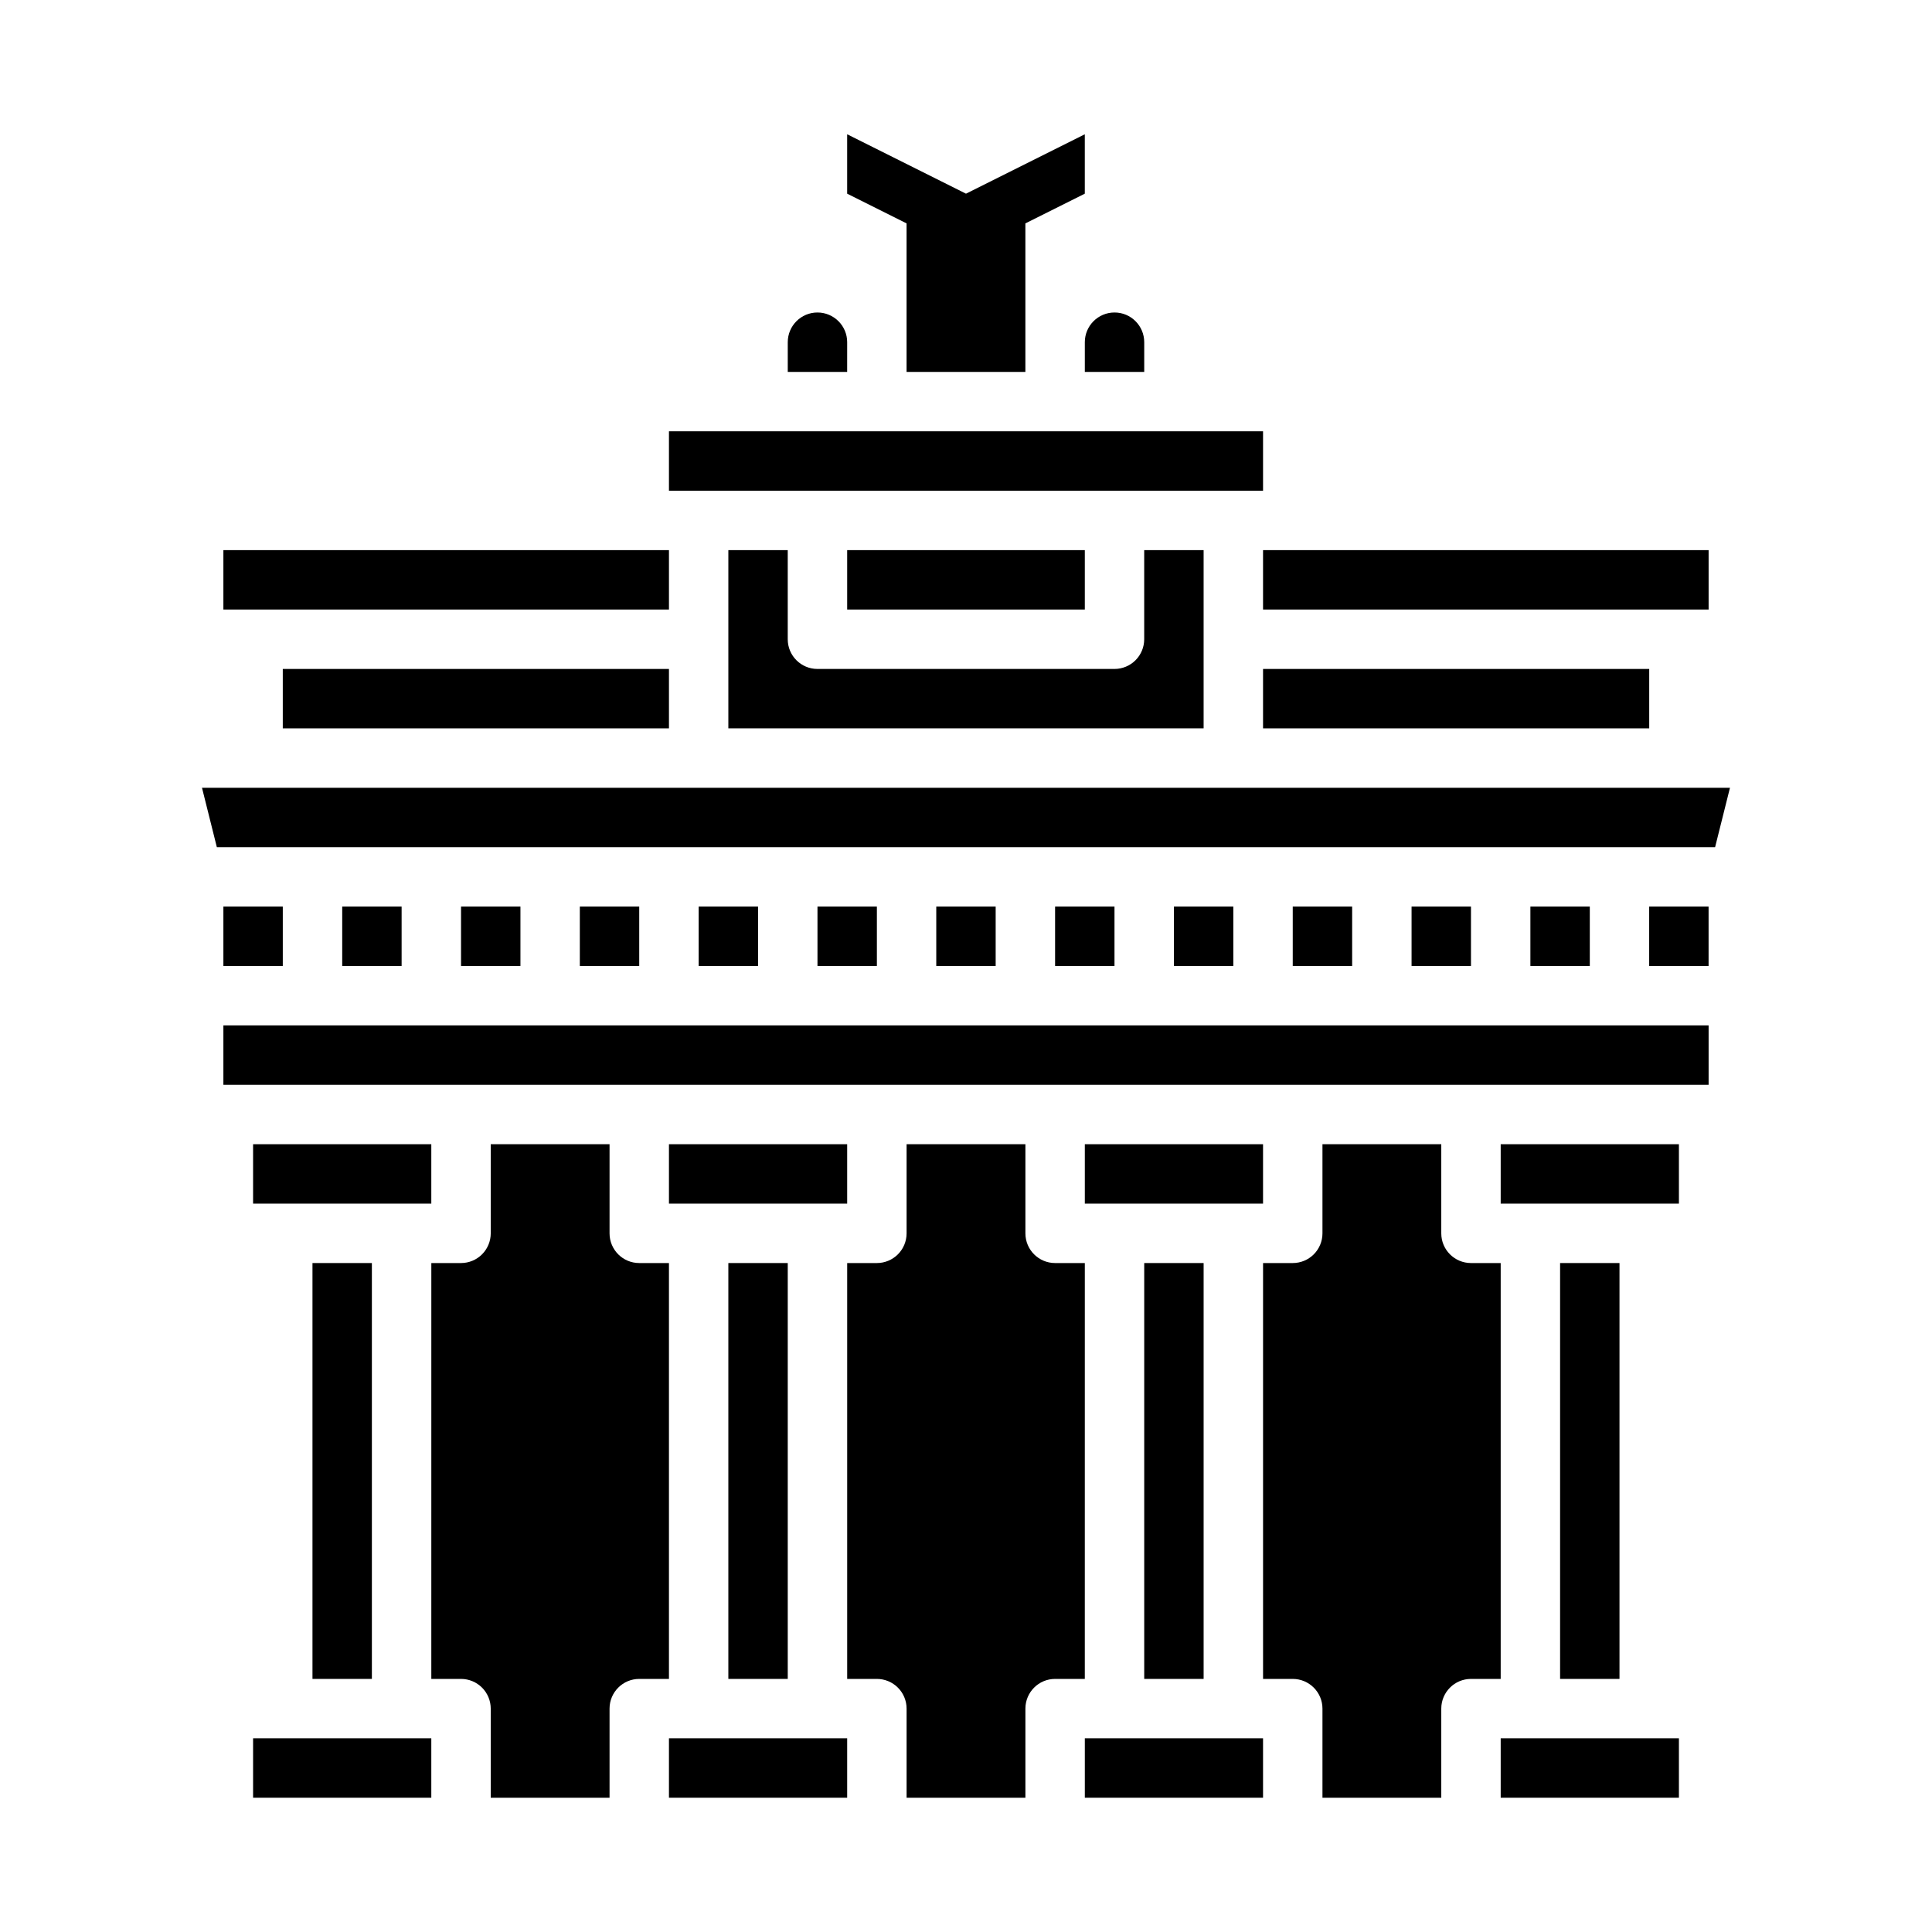 <?xml version="1.0" encoding="UTF-8"?>
<!-- Uploaded to: ICON Repo, www.iconrepo.com, Generator: ICON Repo Mixer Tools -->
<svg fill="#000000" width="800px" height="800px" version="1.1" viewBox="144 144 512 512" xmlns="http://www.w3.org/2000/svg">
 <g>
  <path d="m321.28 478.72h-7.871c-4.348 0-7.871-3.523-7.871-7.871v-23.617h-31.488v23.617c0 2.086-0.832 4.09-2.305 5.566-1.477 1.477-3.481 2.305-5.566 2.305h-7.871l-0.004 110.21h7.875c2.086 0 4.09 0.832 5.566 2.309 1.473 1.477 2.305 3.477 2.305 5.566v23.617h31.488v-23.617c0-4.348 3.523-7.875 7.871-7.875h7.871z"/>
  <path d="m321.28 604.67h47.23v15.742h-47.23z"/>
  <path d="m431.49 478.72h-7.875c-4.348 0-7.871-3.523-7.871-7.871v-23.617h-31.488v23.617c0 2.086-0.828 4.09-2.305 5.566-1.477 1.477-3.481 2.305-5.566 2.305h-7.871v110.21h7.871c2.086 0 4.09 0.832 5.566 2.309 1.477 1.477 2.305 3.477 2.305 5.566v23.617h31.488v-23.617c0-4.348 3.523-7.875 7.871-7.875h7.871z"/>
  <path d="m226.81 478.72h15.742v110.21h-15.742z"/>
  <path d="m337.02 478.72h15.742v110.21h-15.742z"/>
  <path d="m321.28 447.23h47.23v15.742h-47.23z"/>
  <path d="m447.23 478.72h15.742v110.21h-15.742z"/>
  <path d="m211.07 604.67h47.23v15.742h-47.23z"/>
  <path d="m211.07 447.23h47.23v15.742h-47.23z"/>
  <path d="m431.49 604.67h47.23v15.742h-47.23z"/>
  <path d="m541.7 604.67h47.23v15.742h-47.23z"/>
  <path d="m541.7 478.72h-7.871c-4.348 0-7.875-3.523-7.875-7.871v-23.617h-31.488v23.617c0 2.086-0.828 4.09-2.305 5.566-1.477 1.477-3.477 2.305-5.566 2.305h-7.871v110.21h7.871c2.09 0 4.09 0.832 5.566 2.309s2.305 3.477 2.305 5.566v23.617h31.488v-23.617c0-4.348 3.527-7.875 7.875-7.875h7.871z"/>
  <path d="m486.59 384.25h15.742v15.742h-15.742z"/>
  <path d="m518.08 384.25h15.742v15.742h-15.742z"/>
  <path d="m549.57 384.25h15.742v15.742h-15.742z"/>
  <path d="m455.1 384.25h15.742v15.742h-15.742z"/>
  <path d="m602.46 352.77h-404.93l3.938 15.746h397.05z"/>
  <path d="m423.61 384.25h15.742v15.742h-15.742z"/>
  <path d="m218.94 321.28h102.34v15.742h-102.34z"/>
  <path d="m392.12 384.25h15.742v15.742h-15.742z"/>
  <path d="m266.18 384.25h15.742v15.742h-15.742z"/>
  <path d="m234.69 384.25h15.742v15.742h-15.742z"/>
  <path d="m297.66 384.25h15.742v15.742h-15.742z"/>
  <path d="m203.2 415.74h393.6v15.742h-393.6z"/>
  <path d="m431.49 447.23h47.23v15.742h-47.23z"/>
  <path d="m203.2 384.25h15.742v15.742h-15.742z"/>
  <path d="m329.15 384.25h15.742v15.742h-15.742z"/>
  <path d="m360.64 384.25h15.742v15.742h-15.742z"/>
  <path d="m478.72 289.79h118.08v15.742h-118.08z"/>
  <path d="m478.72 321.28h102.34v15.742h-102.34z"/>
  <path d="m368.51 234.69c0-4.348-3.527-7.875-7.875-7.875-4.348 0-7.871 3.527-7.871 7.875v7.871h15.742z"/>
  <path d="m203.2 289.79h118.08v15.742h-118.08z"/>
  <path d="m384.25 242.56h31.488v-39.359l15.746-7.875v-15.742l-31.488 15.742-31.488-15.742v15.742l15.742 7.875z"/>
  <path d="m431.49 242.56h15.742v-7.871c0-4.348-3.523-7.875-7.871-7.875s-7.871 3.527-7.871 7.875z"/>
  <path d="m337.02 289.79v47.23l125.95 0.004v-47.234h-15.746v23.617c0 2.086-0.828 4.09-2.305 5.566-1.477 1.477-3.481 2.305-5.566 2.305h-78.723c-4.348 0-7.871-3.523-7.871-7.871v-23.617z"/>
  <path d="m321.28 258.3h157.44v15.742h-157.44z"/>
  <path d="m368.51 289.79h62.977v15.742h-62.977z"/>
  <path d="m541.7 447.23h47.23v15.742h-47.23z"/>
  <path d="m557.44 478.72h15.742v110.21h-15.742z"/>
  <path d="m581.05 384.25h15.742v15.742h-15.742z"/>
 </g>
</svg>